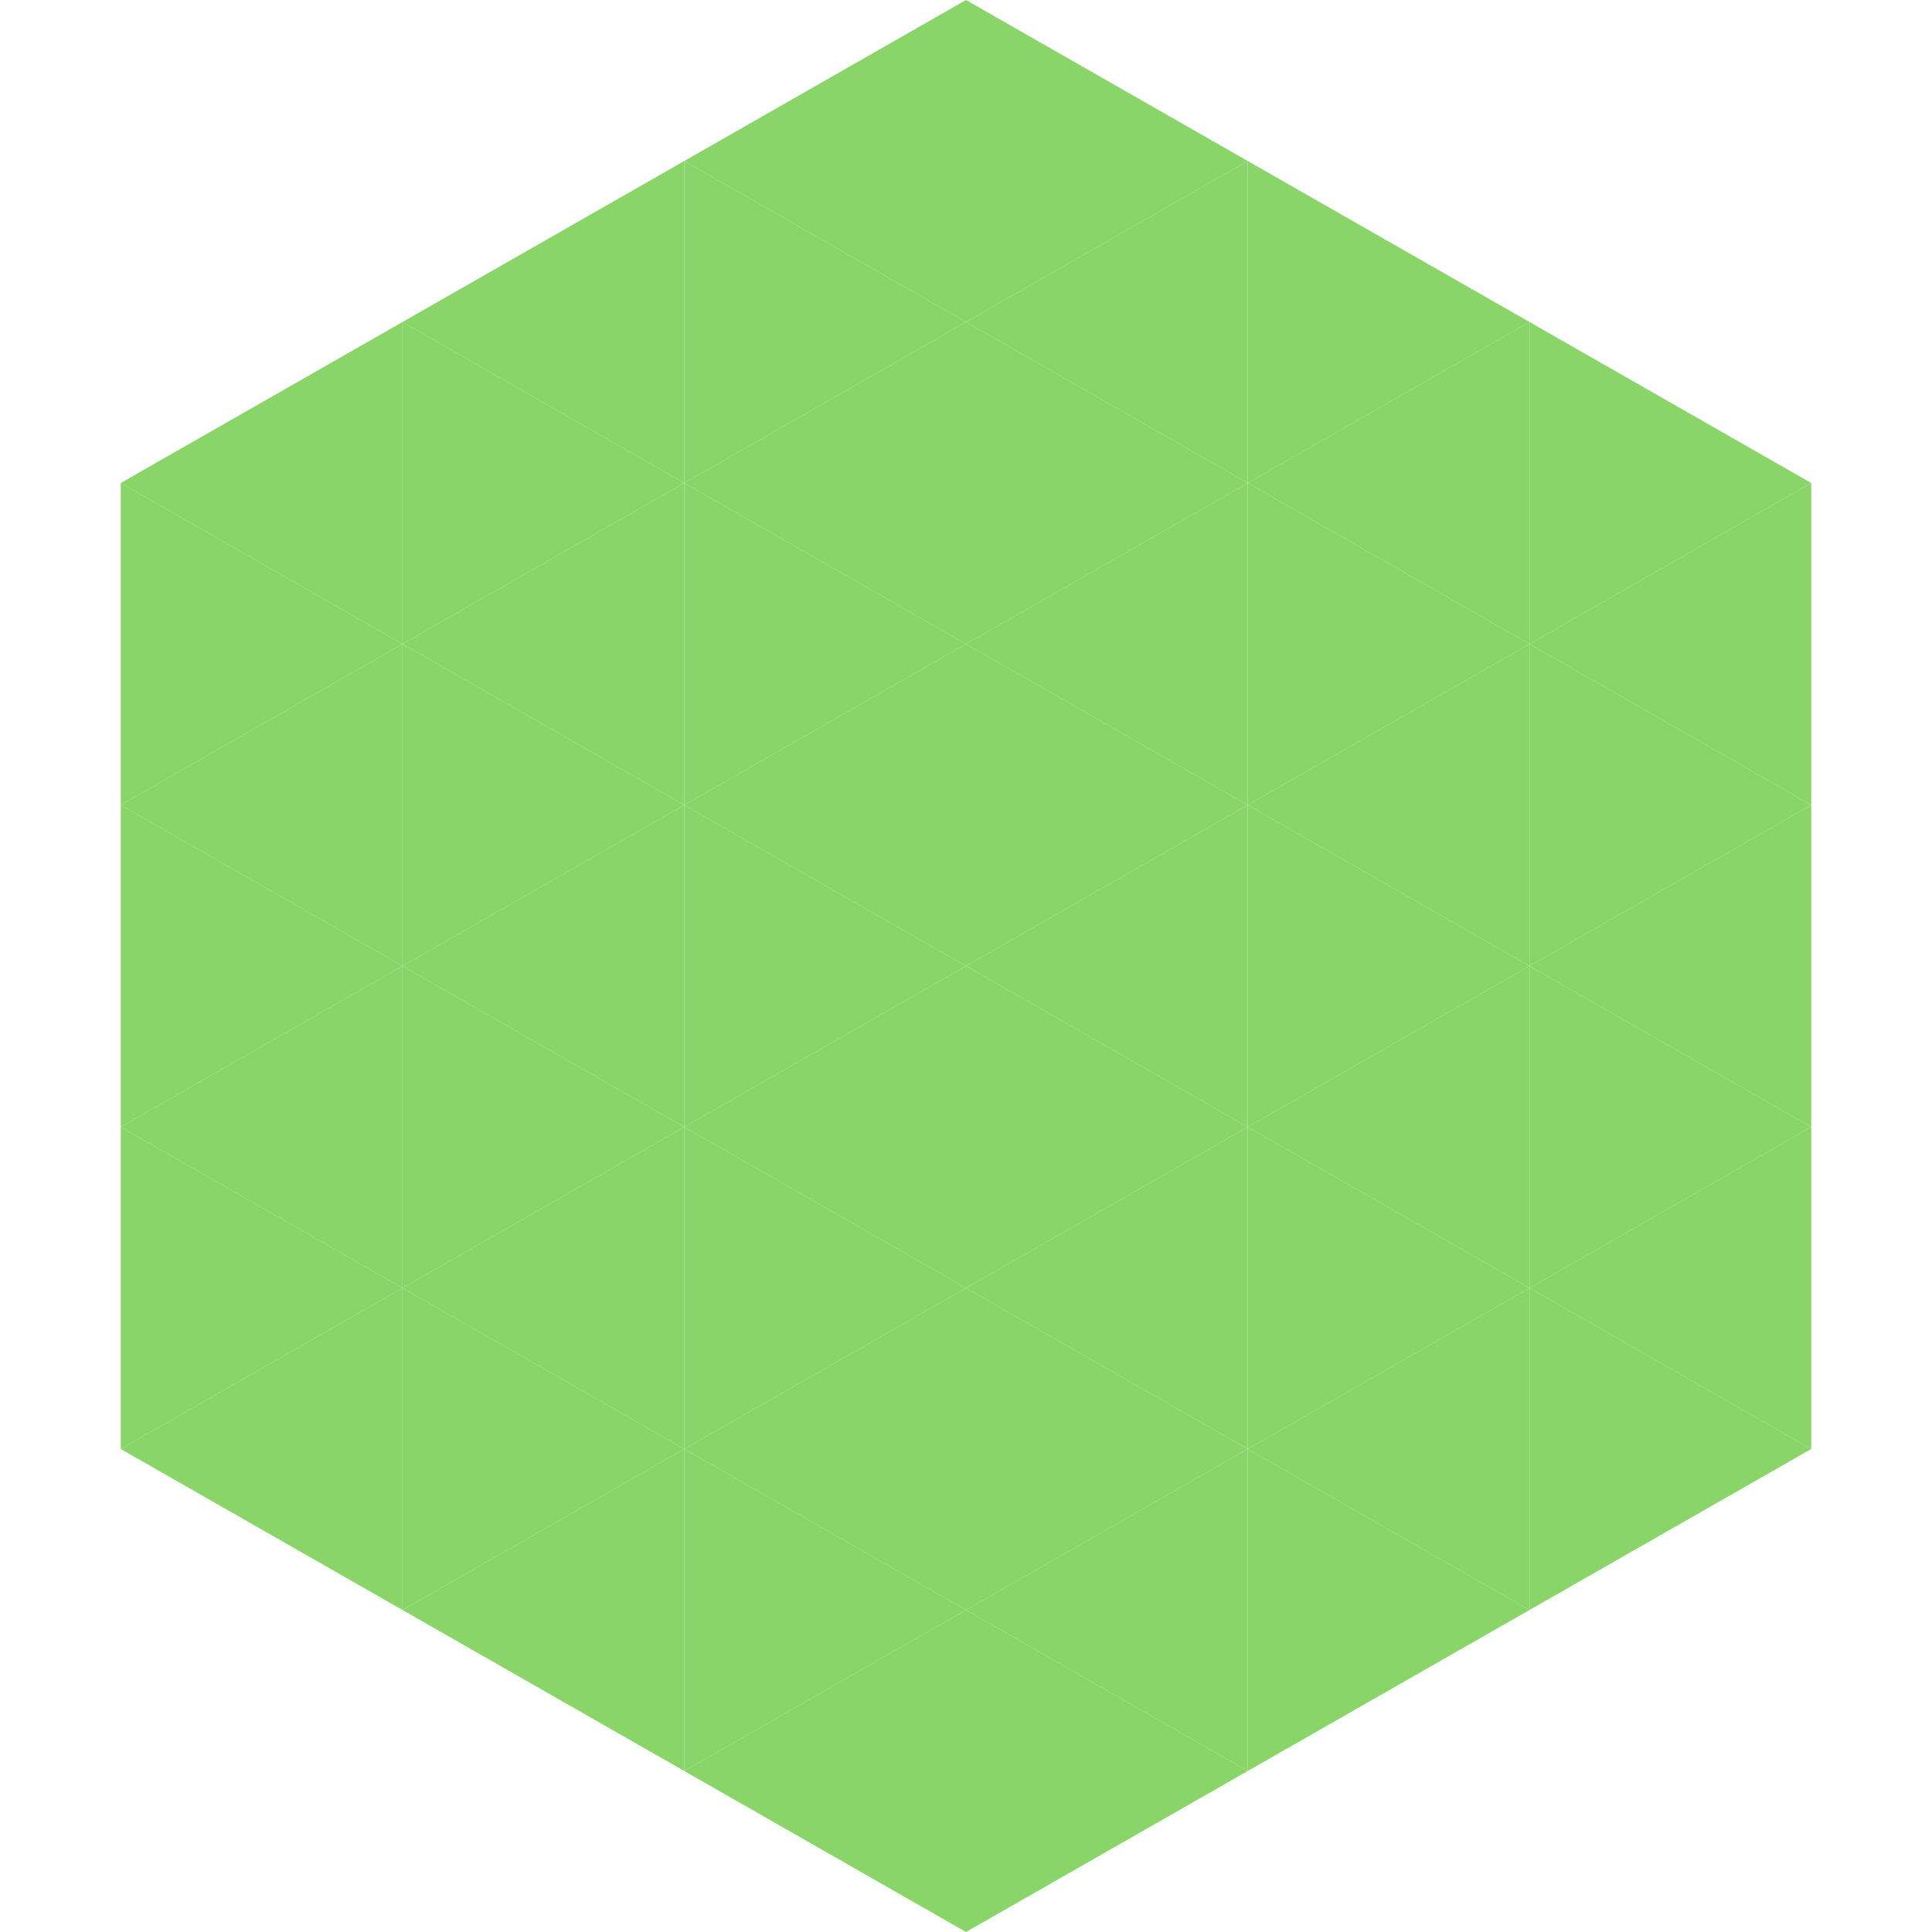 <?xml version="1.0"?>
<!-- Generated by SVGo -->
<svg width="240" height="240"
     xmlns="http://www.w3.org/2000/svg"
     xmlns:xlink="http://www.w3.org/1999/xlink">
<polygon points="50,40 15,60 50,80" style="fill:rgb(138,213,106)" />
<polygon points="190,40 225,60 190,80" style="fill:rgb(138,213,106)" />
<polygon points="15,60 50,80 15,100" style="fill:rgb(138,213,106)" />
<polygon points="225,60 190,80 225,100" style="fill:rgb(138,213,106)" />
<polygon points="50,80 15,100 50,120" style="fill:rgb(138,213,106)" />
<polygon points="190,80 225,100 190,120" style="fill:rgb(138,213,106)" />
<polygon points="15,100 50,120 15,140" style="fill:rgb(138,213,106)" />
<polygon points="225,100 190,120 225,140" style="fill:rgb(138,213,106)" />
<polygon points="50,120 15,140 50,160" style="fill:rgb(138,213,106)" />
<polygon points="190,120 225,140 190,160" style="fill:rgb(138,213,106)" />
<polygon points="15,140 50,160 15,180" style="fill:rgb(138,213,106)" />
<polygon points="225,140 190,160 225,180" style="fill:rgb(138,213,106)" />
<polygon points="50,160 15,180 50,200" style="fill:rgb(138,213,106)" />
<polygon points="190,160 225,180 190,200" style="fill:rgb(138,213,106)" />
<polygon points="15,180 50,200 15,220" style="fill:rgb(255,255,255); fill-opacity:0" />
<polygon points="225,180 190,200 225,220" style="fill:rgb(255,255,255); fill-opacity:0" />
<polygon points="50,0 85,20 50,40" style="fill:rgb(255,255,255); fill-opacity:0" />
<polygon points="190,0 155,20 190,40" style="fill:rgb(255,255,255); fill-opacity:0" />
<polygon points="85,20 50,40 85,60" style="fill:rgb(138,213,106)" />
<polygon points="155,20 190,40 155,60" style="fill:rgb(138,213,106)" />
<polygon points="50,40 85,60 50,80" style="fill:rgb(138,213,106)" />
<polygon points="190,40 155,60 190,80" style="fill:rgb(138,213,106)" />
<polygon points="85,60 50,80 85,100" style="fill:rgb(138,213,106)" />
<polygon points="155,60 190,80 155,100" style="fill:rgb(138,213,106)" />
<polygon points="50,80 85,100 50,120" style="fill:rgb(138,213,106)" />
<polygon points="190,80 155,100 190,120" style="fill:rgb(138,213,106)" />
<polygon points="85,100 50,120 85,140" style="fill:rgb(138,213,106)" />
<polygon points="155,100 190,120 155,140" style="fill:rgb(138,213,106)" />
<polygon points="50,120 85,140 50,160" style="fill:rgb(138,213,106)" />
<polygon points="190,120 155,140 190,160" style="fill:rgb(138,213,106)" />
<polygon points="85,140 50,160 85,180" style="fill:rgb(138,213,106)" />
<polygon points="155,140 190,160 155,180" style="fill:rgb(138,213,106)" />
<polygon points="50,160 85,180 50,200" style="fill:rgb(138,213,106)" />
<polygon points="190,160 155,180 190,200" style="fill:rgb(138,213,106)" />
<polygon points="85,180 50,200 85,220" style="fill:rgb(138,213,106)" />
<polygon points="155,180 190,200 155,220" style="fill:rgb(138,213,106)" />
<polygon points="120,0 85,20 120,40" style="fill:rgb(138,213,106)" />
<polygon points="120,0 155,20 120,40" style="fill:rgb(138,213,106)" />
<polygon points="85,20 120,40 85,60" style="fill:rgb(138,213,106)" />
<polygon points="155,20 120,40 155,60" style="fill:rgb(138,213,106)" />
<polygon points="120,40 85,60 120,80" style="fill:rgb(138,213,106)" />
<polygon points="120,40 155,60 120,80" style="fill:rgb(138,213,106)" />
<polygon points="85,60 120,80 85,100" style="fill:rgb(138,213,106)" />
<polygon points="155,60 120,80 155,100" style="fill:rgb(138,213,106)" />
<polygon points="120,80 85,100 120,120" style="fill:rgb(138,213,106)" />
<polygon points="120,80 155,100 120,120" style="fill:rgb(138,213,106)" />
<polygon points="85,100 120,120 85,140" style="fill:rgb(138,213,106)" />
<polygon points="155,100 120,120 155,140" style="fill:rgb(138,213,106)" />
<polygon points="120,120 85,140 120,160" style="fill:rgb(138,213,106)" />
<polygon points="120,120 155,140 120,160" style="fill:rgb(138,213,106)" />
<polygon points="85,140 120,160 85,180" style="fill:rgb(138,213,106)" />
<polygon points="155,140 120,160 155,180" style="fill:rgb(138,213,106)" />
<polygon points="120,160 85,180 120,200" style="fill:rgb(138,213,106)" />
<polygon points="120,160 155,180 120,200" style="fill:rgb(138,213,106)" />
<polygon points="85,180 120,200 85,220" style="fill:rgb(138,213,106)" />
<polygon points="155,180 120,200 155,220" style="fill:rgb(138,213,106)" />
<polygon points="120,200 85,220 120,240" style="fill:rgb(138,213,106)" />
<polygon points="120,200 155,220 120,240" style="fill:rgb(138,213,106)" />
<polygon points="85,220 120,240 85,260" style="fill:rgb(255,255,255); fill-opacity:0" />
<polygon points="155,220 120,240 155,260" style="fill:rgb(255,255,255); fill-opacity:0" />
</svg>
